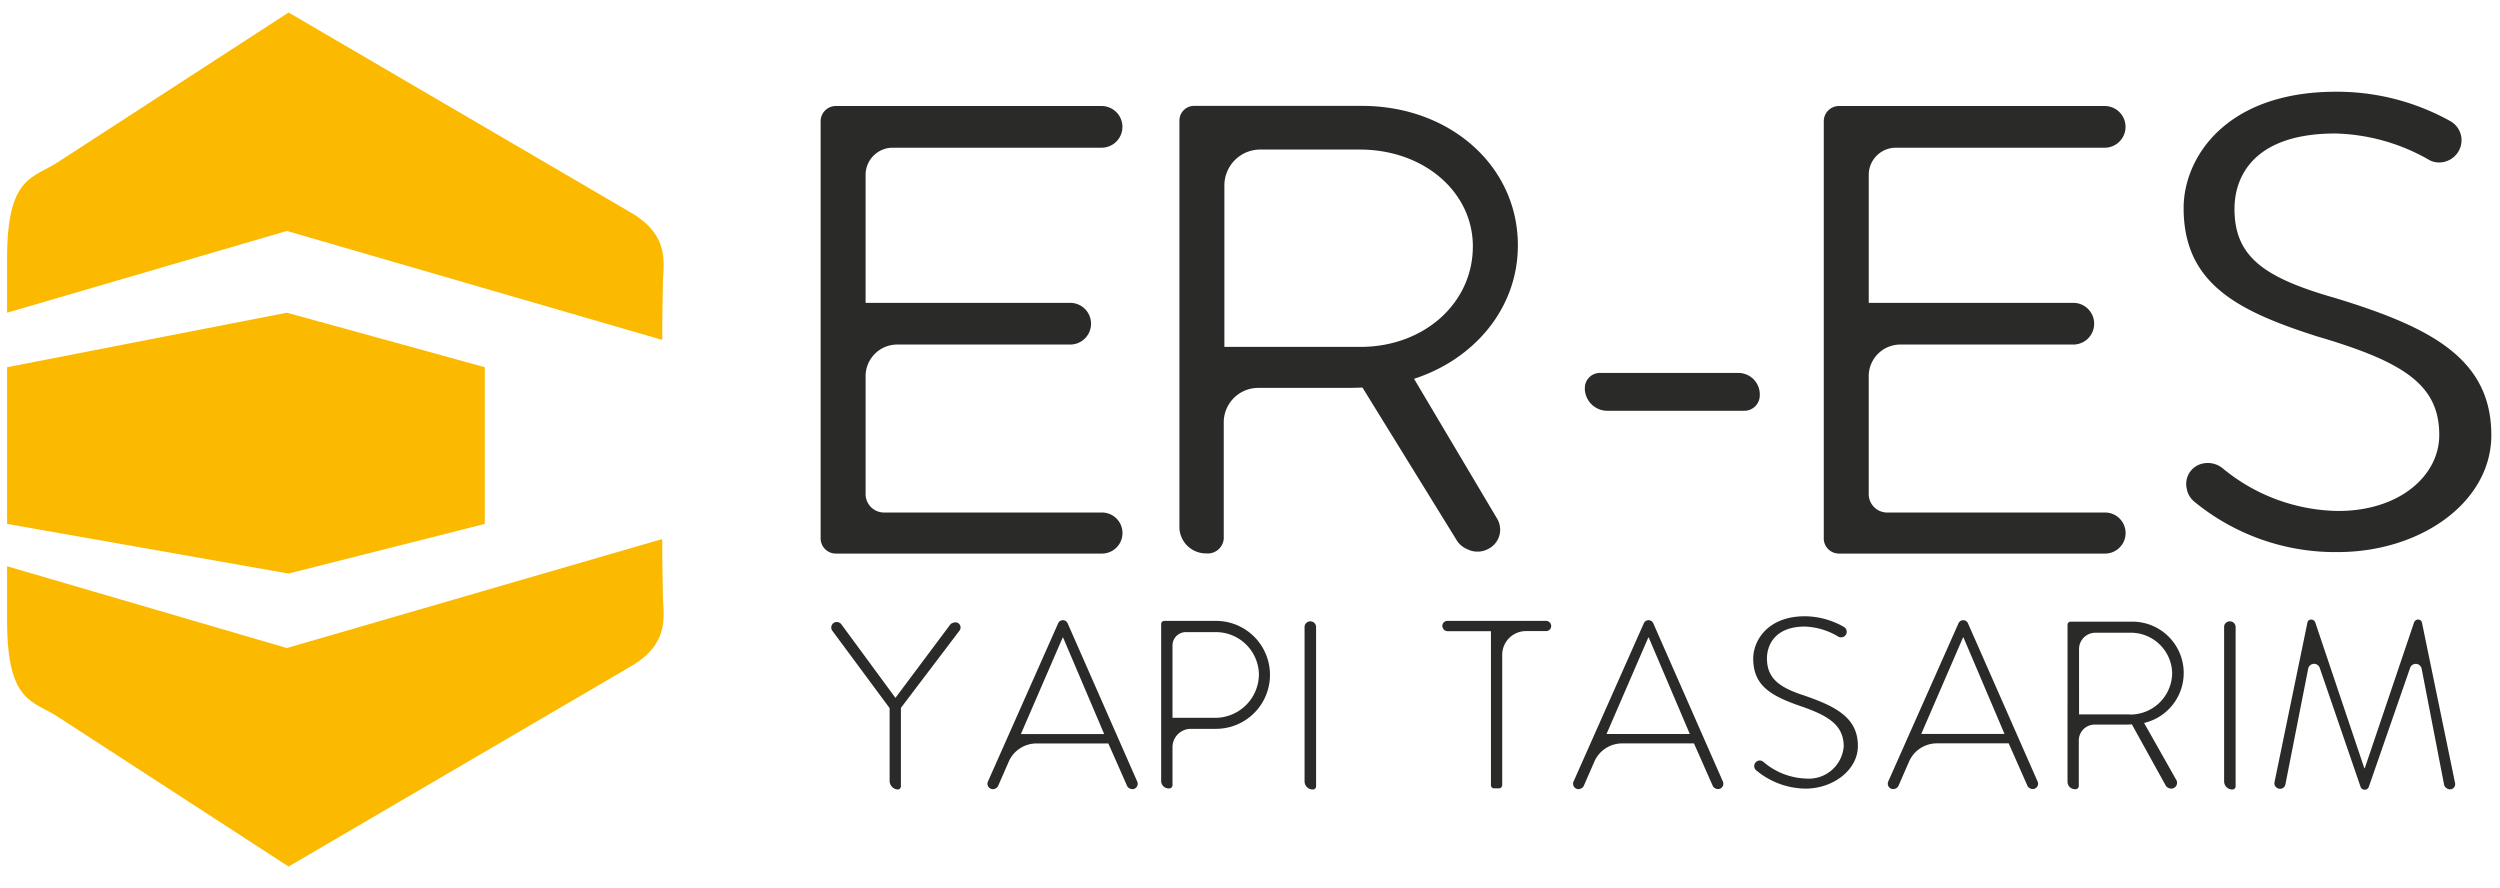 <?xml version="1.0" encoding="UTF-8"?>
<svg xmlns="http://www.w3.org/2000/svg" width="200" height="71" viewBox="0 0 200 71">
  <defs>
    <style>
      .cls-1 {
        fill: #2a2a29;
      }

      .cls-1, .cls-2 {
        fill-rule: evenodd;
      }

      .cls-2 {
        fill: #fbba00;
      }
    </style>
  </defs>
  <path id="ER-ES" class="cls-1" d="M65.651,43.086a1.217,1.217,0,0,0,1.235,1.2H88.157a1.642,1.642,0,1,0,0-3.285h-17.4a1.474,1.474,0,0,1-1.508-1.445V30.039a2.531,2.531,0,0,1,2.584-2.475h13.78a1.668,1.668,0,1,0,.006-3.336H69.248V13.936a2.172,2.172,0,0,1,2.22-2.119H88.123a1.668,1.668,0,1,0,.006-3.336H66.886a1.217,1.217,0,0,0-1.235,1.2V43.086Zm28.7-.9a2.129,2.129,0,0,0,2.157,2.087A1.281,1.281,0,0,0,97.9,43.093V33.732a2.76,2.76,0,0,1,2.817-2.7h6.562c0.595,0,1.128,0,1.718-.029l7.519,12.186a1.8,1.8,0,0,0,.841.736l0.095,0.044a1.81,1.81,0,0,0,1.654-.08,1.717,1.717,0,0,0,.673-2.379l-6.655-11.206c4.79-1.553,8.306-5.615,8.306-10.678,0-6.373-5.458-11.155-12.472-11.155H95.594a1.178,1.178,0,0,0-1.241,1.148V42.188Zm3.6-14.437V14.779a2.869,2.869,0,0,1,2.92-2.814h7.914c5.126,0,9.043,3.39,9.043,7.745,0,4.57-3.937,8.041-8.987,8.041H97.956Zm28.834,3.313a1.8,1.8,0,0,0,1.8,1.8h10.963a1.236,1.236,0,0,0,1.235-1.233V31.535a1.715,1.715,0,0,0-1.707-1.7H127.974A1.2,1.2,0,0,0,126.79,31.064ZM145.9,43.086a1.217,1.217,0,0,0,1.235,1.2h21.271a1.642,1.642,0,1,0,0-3.285h-17.4a1.474,1.474,0,0,1-1.508-1.445V30.039a2.531,2.531,0,0,1,2.584-2.475h13.78a1.668,1.668,0,1,0,.006-3.336H149.5V13.936a2.172,2.172,0,0,1,2.22-2.119h16.655a1.668,1.668,0,1,0,0-3.336H147.137a1.217,1.217,0,0,0-1.235,1.2V43.086Zm29.044-3.961a1.74,1.74,0,0,0,.583.993,17.749,17.749,0,0,0,11.479,4.049c6.667,0,12.3-4,12.3-9.354,0-6.13-4.855-8.637-12.447-10.958-5.706-1.625-8.1-3.288-8.1-7.146,0-2.576,1.536-6.029,8.071-6.029a15.773,15.773,0,0,1,7.408,2.061,1.673,1.673,0,0,0,1.416.176,1.783,1.783,0,0,0,1.258-1.91,1.76,1.76,0,0,0-.857-1.3,18.628,18.628,0,0,0-9.174-2.368c-8.847,0-12.191,5.3-12.191,9.305,0,6.052,4.326,8.236,10.668,10.264,6.932,2.032,9.783,3.868,9.783,7.89,0,3.243-3.155,6.079-8.089,6.079a14.8,14.8,0,0,1-9.262-3.433,1.9,1.9,0,0,0-1.577-.361A1.671,1.671,0,0,0,174.946,39.125ZM71.17,56.649v5.819a0.692,0.692,0,0,0,.565.683,0.419,0.419,0,0,0,.088.008,0.254,0.254,0,0,0,.25-0.249V56.63l4.689-6.183a0.412,0.412,0,0,0-.151-0.621,0.42,0.42,0,0,0-.3-0.021l-0.092.028a0.428,0.428,0,0,0-.211.149l-4.373,5.847-4.322-5.879a0.426,0.426,0,0,0-.139-0.123l-0.017-.011a0.44,0.44,0,0,0-.572.642Zm7.864,5.875a0.434,0.434,0,0,0,.6.56l0.023-.013a0.429,0.429,0,0,0,.2-0.211l0.841-1.928a2.426,2.426,0,0,1,2.225-1.455h5.745l1.493,3.381a0.42,0.42,0,0,0,.2.211l0.038,0.019a0.434,0.434,0,0,0,.346.015,0.428,0.428,0,0,0,.237-0.57L85.409,49.86a0.413,0.413,0,0,0-.755,0Zm9.3-3.8H81.671l3.341-7.717h0.038Zm4.559-8.809V62.481a0.6,0.6,0,0,0,.6.594,0.271,0.271,0,0,0,.307-0.249V59.775a1.47,1.47,0,0,1,1.472-1.468H97.29a4.318,4.318,0,1,0-.019-8.636H93.143A0.251,0.251,0,0,0,92.893,49.919Zm4.339,7.507H93.8V51.634a1.066,1.066,0,0,1,1.067-1.064h2.351a3.443,3.443,0,0,1,3.495,3.37A3.5,3.5,0,0,1,97.233,57.426Zm7.233-7.547a0.438,0.438,0,0,0-.1.287V62.509a0.655,0.655,0,0,0,.653.651,0.258,0.258,0,0,0,.269-0.249V50.166a0.455,0.455,0,0,0-.1-0.287A0.461,0.461,0,0,0,104.466,49.879Zm14.81,0.615v12.33a0.251,0.251,0,0,0,.249.249h0.346a0.271,0.271,0,0,0,.307-0.249V52.387a1.9,1.9,0,0,1,1.9-1.9h1.608A0.406,0.406,0,0,0,124,49.819l-0.009-.008a0.414,0.414,0,0,0-.309-0.14h-7.892a0.4,0.4,0,0,0-.315.649l0.017,0.021a0.4,0.4,0,0,0,.315.153h3.474Zm6.61,12.03a0.434,0.434,0,0,0,.6.56l0.023-.013a0.429,0.429,0,0,0,.2-0.211l0.841-1.928a2.426,2.426,0,0,1,2.225-1.455h5.745l1.494,3.381a0.419,0.419,0,0,0,.2.211l0.039,0.019a0.433,0.433,0,0,0,.345.015,0.428,0.428,0,0,0,.237-0.57L132.261,49.86a0.413,0.413,0,0,0-.755,0Zm9.3-3.8h-6.663l3.341-7.717H131.9Zm5.507,2.132a0.442,0.442,0,0,0-.345.521,0.432,0.432,0,0,0,.147.251,6.262,6.262,0,0,0,3.951,1.466c2.208,0,4.186-1.494,4.186-3.409,0-2.221-1.671-3.141-4.3-4.041-1.939-.632-2.974-1.34-2.974-2.968,0-1.092.67-2.547,3.032-2.547a5.537,5.537,0,0,1,2.666.8,0.448,0.448,0,0,0,.342.049l0.008,0a0.446,0.446,0,0,0,.113-0.817,6.391,6.391,0,0,0-3.112-.857c-3,0-4.148,1.953-4.148,3.389,0,2.2,1.479,2.987,3.706,3.773,2.323,0.785,3.533,1.551,3.533,3.255a2.8,2.8,0,0,1-3.034,2.566,5.492,5.492,0,0,1-3.394-1.336,0.441,0.441,0,0,0-.371-0.1h0Zm10.369,1.664a0.433,0.433,0,0,0,.6.56l0.024-.013a0.433,0.433,0,0,0,.2-0.211l0.841-1.928a2.425,2.425,0,0,1,2.225-1.455h5.745l1.493,3.381a0.421,0.421,0,0,0,.2.211l0.038,0.019a0.435,0.435,0,0,0,.346.015,0.428,0.428,0,0,0,.237-0.57L157.436,49.86a0.413,0.413,0,0,0-.755,0Zm9.3-3.8H153.7l3.341-7.717h0.038Zm5.041-8.745h0V62.545a0.6,0.6,0,0,0,.595.594,0.271,0.271,0,0,0,.307-0.249V59.234a1.268,1.268,0,0,1,1.27-1.266h2.265c0.25,0,.461,0,0.711-0.019l2.7,4.881a0.468,0.468,0,0,0,.217.2l0.037,0.017a0.465,0.465,0,0,0,.6-0.651l-2.577-4.56a4.106,4.106,0,0,0-1.114-8.1h-4.762A0.242,0.242,0,0,0,165.4,49.983Zm4.973,7.181h-4.051V51.919a1.306,1.306,0,0,1,1.307-1.3h2.725a3.31,3.31,0,0,1,3.417,3.217A3.351,3.351,0,0,1,170.375,57.164Zm7.654-7.285a0.442,0.442,0,0,0-.1.287V62.509a0.654,0.654,0,0,0,.653.651,0.257,0.257,0,0,0,.268-0.249V50.166a0.455,0.455,0,0,0-.1-0.287A0.461,0.461,0,0,0,178.029,49.879Zm6.677-.251a0.3,0.3,0,0,0-.111.183L181.96,62.579a0.428,0.428,0,0,0,.241.474l0.03,0.013a0.43,0.43,0,0,0,.6-0.306l1.824-9.266a0.479,0.479,0,0,1,.924-0.062l3.264,9.507a0.34,0.34,0,0,0,.132.177,0.35,0.35,0,0,0,.4,0,0.365,0.365,0,0,0,.133-0.177l3.3-9.507a0.48,0.48,0,0,1,.924.064l1.794,9.275a0.408,0.408,0,0,0,.188.274l0.064,0.041a0.416,0.416,0,0,0,.629-0.436l-2.65-12.841a0.306,0.306,0,0,0-.113-0.181,0.311,0.311,0,0,0-.188-0.064h-0.008a0.305,0.305,0,0,0-.177.055l-0.03.021a0.316,0.316,0,0,0-.115.153l-3.943,11.662h-0.038l-3.924-11.662a0.316,0.316,0,0,0-.115-0.153l-0.03-.021a0.31,0.31,0,0,0-.177-0.055h-0.008A0.3,0.3,0,0,0,184.706,49.628Z"/>
  <path class="cls-2" d="M22.95,25.016l15.833,4.36V41.912l-15.7,3.971L0.567,41.912V29.377Zm0-6.54L0.567,25.016v-4.36c0-6.663,2.117-6.377,4.124-7.724L23.086,1S43.259,12.794,50.461,17c3.356,1.962,2.527,4.308,2.567,5.976-0.05,2.179-.05,4.216-0.05,4.216Zm0,33.367L0.567,45.3v4.36c0,6.663,2.117,6.377,4.124,7.724L23.086,69.323s20.174-11.8,27.375-16.009c3.356-1.962,2.527-4.308,2.567-5.976-0.05-2.179-.05-4.216-0.05-4.216Z"/>
</svg>
